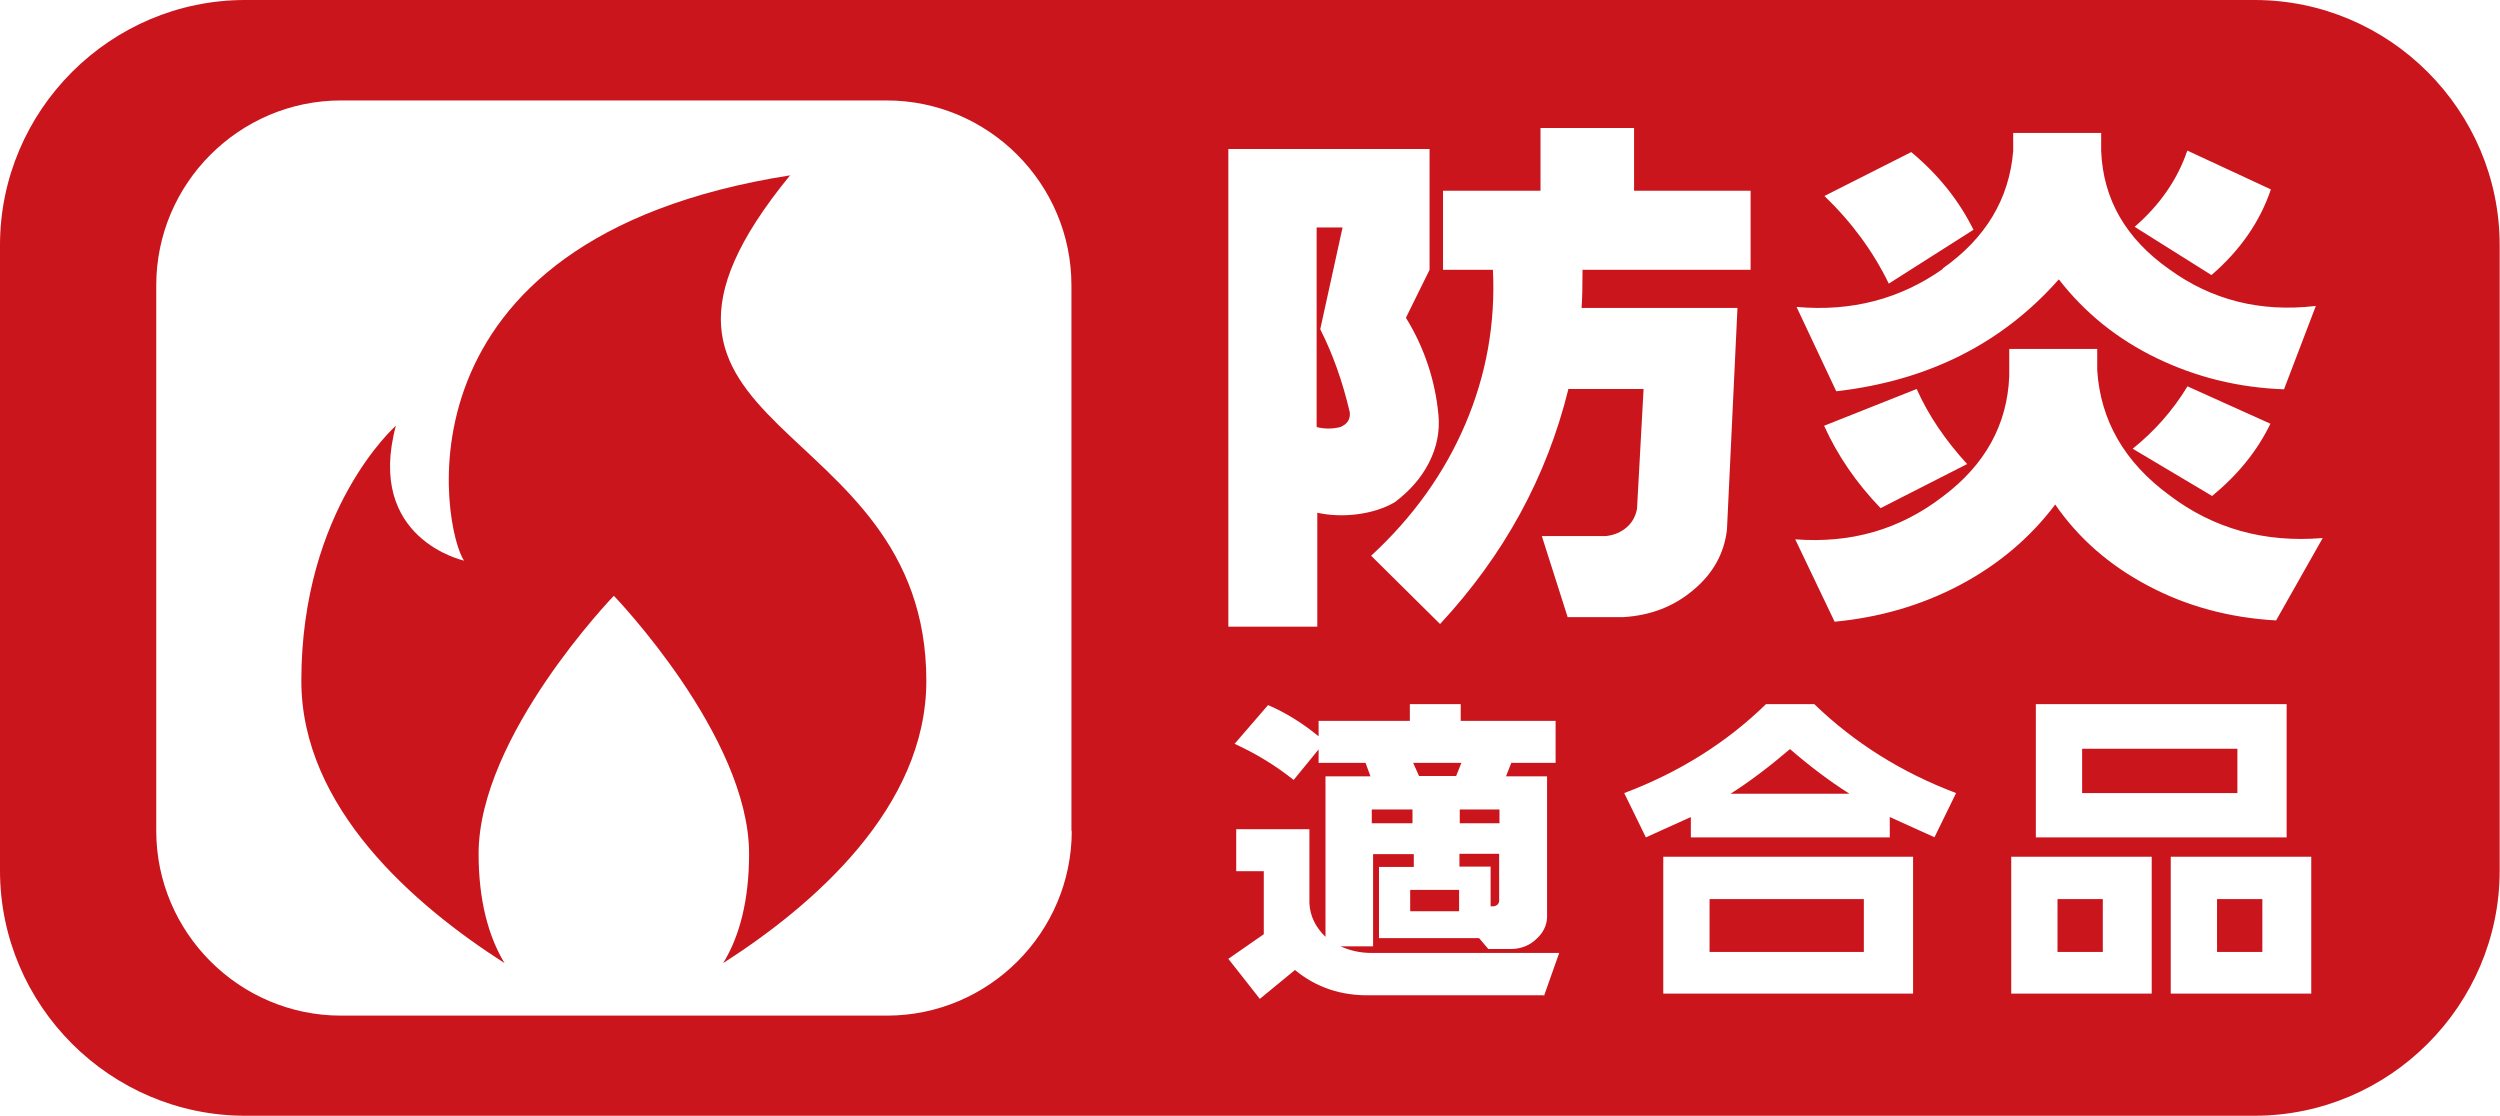 <?xml version="1.0" encoding="UTF-8"?>
<svg id="_レイヤー_2" data-name="レイヤー 2" xmlns="http://www.w3.org/2000/svg" viewBox="0 0 76.16 34">
  <defs>
    <style>
      .cls-1 {
        fill: #ca151d;
      }
    </style>
  </defs>
  <g id="_アイコン" data-name="アイコン">
    <g>
      <path class="cls-1" d="m24.08,5.34c-12.39,1.94-10.56,10.91-9.94,11.74,0,0-3.01-.65-2.08-4.11,0,0-2.88,2.53-2.88,7.77,0,3.87,3.44,6.84,6.19,8.6-.49-.81-.79-1.91-.79-3.33,0-3.59,4.12-7.86,4.12-7.86,0,0,4.12,4.27,4.12,7.86,0,1.42-.29,2.52-.79,3.33,2.75-1.76,6.19-4.74,6.19-8.6,0-8.25-10.67-7.44-4.15-15.4Z"/>
      <g>
        <path class="cls-1" d="m52.71,24.18h3.63c-.6-.38-1.21-.84-1.81-1.36-.61.52-1.21.98-1.81,1.36Z"/>
        <rect class="cls-1" x="44.47" y="24.66" width="1.21" height=".42"/>
        <path class="cls-1" d="m44.47,26.4h.94v1.21h.08c.11-.01.17-.07.18-.16v-1.44h-1.21v.39Z"/>
        <rect class="cls-1" x="62.68" y="27.39" width="1.38" height="1.61"/>
        <rect class="cls-1" x="41.79" y="24.66" width="1.24" height=".42"/>
        <rect class="cls-1" x="52.08" y="27.39" width="4.7" height="1.61"/>
        <polygon class="cls-1" points="44.36 23.64 44.52 23.24 43.05 23.24 43.23 23.64 44.36 23.64"/>
        <rect class="cls-1" x="67.54" y="27.39" width="1.38" height="1.61"/>
        <path class="cls-1" d="m40.83,13.01c.22-.09.31-.24.29-.45-.22-.94-.52-1.78-.9-2.53l.68-3.1h-.79v6.08c.24.06.48.06.72,0Z"/>
        <path class="cls-1" d="m68.69,0H7.47C3.36,0,0,3.36,0,7.47v19.05c0,4.11,3.36,7.47,7.47,7.47h61.21c4.11,0,7.47-3.36,7.47-7.47V7.47c0-4.11-3.36-7.47-7.47-7.47Zm-2.05,4.59l2.54,1.18c-.33.98-.93,1.85-1.81,2.61l-2.34-1.47c.76-.66,1.3-1.43,1.6-2.31Zm-8.42.04c.83.69,1.46,1.48,1.9,2.37l-2.58,1.64c-.47-.97-1.12-1.86-1.96-2.67l2.65-1.34Zm.96,3.55c1.31-.92,2.03-2.12,2.15-3.58v-.55h2.68v.55c.06,1.47.75,2.67,2.07,3.6,1.29.94,2.78,1.32,4.47,1.12l-.97,2.54c-1.39-.05-2.68-.37-3.88-.95-1.2-.58-2.19-1.38-2.98-2.4-1.73,1.96-3.99,3.09-6.78,3.41l-1.21-2.57c1.67.15,3.16-.24,4.46-1.16Zm9.99,4.72c-.4.83-.99,1.56-1.78,2.21l-2.42-1.44c.66-.53,1.22-1.16,1.67-1.9l2.53,1.14Zm-9.25,1.24l-2.63,1.34c-.74-.77-1.31-1.6-1.72-2.51l2.82-1.12c.36.81.88,1.57,1.54,2.29Zm-22.51-9.6h6.14v3.68s-.72,1.46-.72,1.46c.56.91.89,1.9.99,2.95.05.51-.05,1-.29,1.47-.24.47-.59.86-1.04,1.2-.65.38-1.6.49-2.36.32v3.47h-2.71V4.54Zm-4.76,20.77c0,3.1-2.53,5.63-5.63,5.63H10.39c-3.1,0-5.63-2.53-5.63-5.63V8.69c0-3.1,2.53-5.63,5.63-5.63h16.62c3.1,0,5.63,2.53,5.63,5.63v16.62Zm14.36,5.01h-5.26c-.89.02-1.66-.24-2.3-.77l-1.07.88-.96-1.22,1.08-.75v-1.92h-.84v-1.28h2.23v2.26c.02.38.18.72.49,1.02v-4.89h1.37l-.15-.41h-1.43v-.41l-.76.93c-.54-.43-1.14-.8-1.8-1.1l1.02-1.18c.54.23,1.05.55,1.54.95v-.47h2.78v-.51h1.55v.51h2.89v1.28h-1.35l-.16.41h1.25v4.3c-.01.25-.12.47-.33.66-.2.19-.45.29-.73.3h-.73l-.28-.33h-3.05v-2.17h1.06v-.39h-1.24v2.81h-.99c.29.13.6.2.93.2h5.73l-.46,1.3Zm.75-11.51l-.79-2.48h1.96c.25-.03.46-.12.63-.27s.27-.34.31-.56l.2-3.65h-2.29c-.66,2.68-1.96,5.06-3.91,7.16l-2.1-2.08c1.27-1.17,2.23-2.51,2.87-4.01.64-1.5.92-3.07.84-4.7h-1.52v-2.41h2.97v-1.91h2.85v1.91h3.55v2.41h-5.12c0,.54-.01.93-.03,1.16h4.75l-.32,6.75c-.08.72-.42,1.34-1.02,1.84-.6.51-1.31.78-2.14.83h-1.69Zm10.52,11.46h-7.61v-4.17h7.61v4.17Zm.66-4.76l-1.37-.62v.62h-6.06v-.62l-1.37.62-.66-1.35c1.67-.63,3.11-1.53,4.32-2.71h1.47c1.21,1.17,2.65,2.08,4.32,2.71l-.66,1.35Zm6.61,4.76h-4.28v-4.17h4.28v4.17Zm-3.53-4.76v-4.06h7.64v4.06h-7.64Zm8.39,4.76h-4.28v-4.17h4.28v4.17Zm-1.08-11.37c-1.41-.08-2.71-.43-3.88-1.05-1.18-.62-2.13-1.45-2.84-2.48-.76,1.01-1.73,1.83-2.9,2.45-1.17.62-2.45.99-3.82,1.12l-1.2-2.51c1.7.13,3.19-.3,4.49-1.3,1.3-.97,1.97-2.2,2.03-3.67v-.83h2.68v.65c.1,1.53.83,2.8,2.19,3.8,1.34,1.02,2.9,1.46,4.68,1.31l-1.42,2.51Z"/>
        <rect class="cls-1" x="63.43" y="22.81" width="4.73" height="1.35"/>
        <rect class="cls-1" x="42.96" y="27.11" width="1.49" height=".65"/>
      </g>
    </g>
  </g>
</svg>